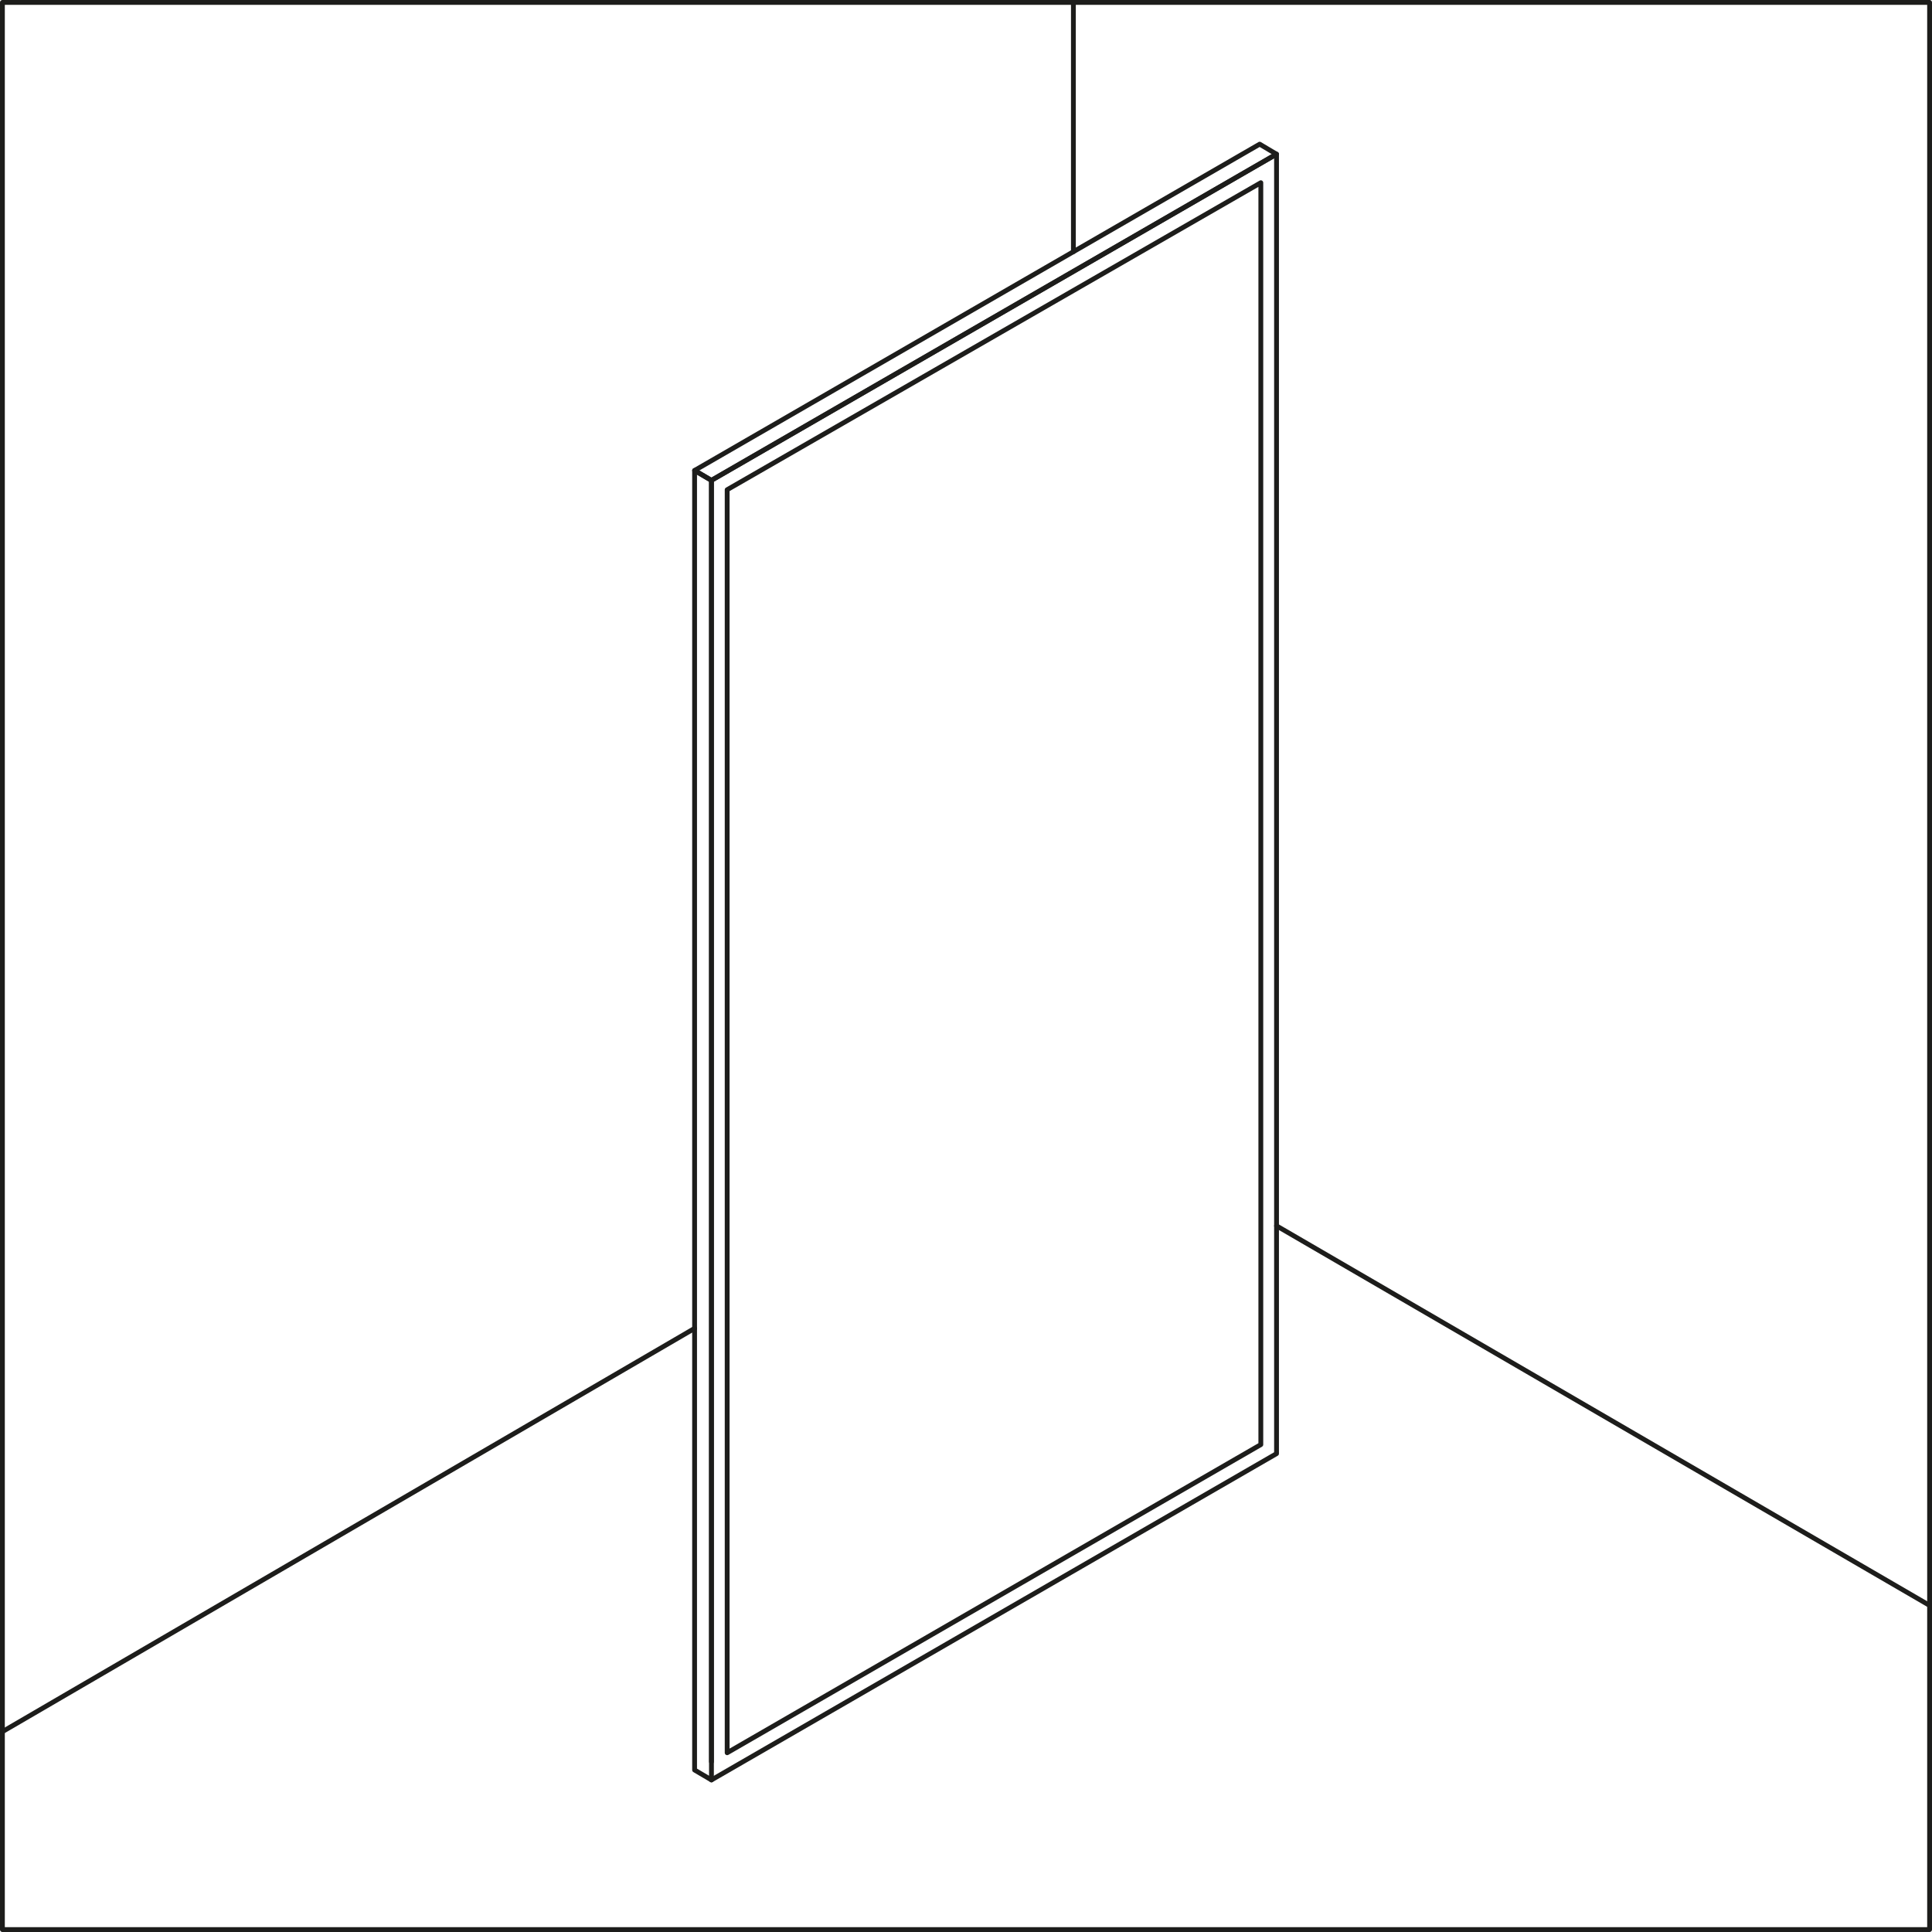 <?xml version="1.0" encoding="UTF-8"?>
<svg id="vetrina" xmlns="http://www.w3.org/2000/svg" viewBox="0 0 200.49 200.49">
  <defs>
    <style>
      .cls-1 {
        fill: none;
        stroke: #1d1d1b;
        stroke-linecap: round;
        stroke-linejoin: round;
        stroke-width: .5px;
      }
    </style>
  </defs>
  <path class="cls-1" d="m.25.25v199.99h199.99V.25H.25Z"/>
  <line class="cls-1" x1="111.39" y1="26.12" x2="111.39" y2=".25"/>
  <line class="cls-1" x1="72.08" y1="137.85" x2=".25" y2="179.7"/>
  <line class="cls-1" x1="200.24" y1="166.6" x2="132.47" y2="127.21"/>
  <g>
    <polygon class="cls-1" points="73.83 49.85 73.83 184.71 72.08 183.68 72.08 48.82 73.83 49.85"/>
    <polygon class="cls-1" points="130.84 18.96 130.84 149.91 75.46 181.89 75.46 50.82 111.39 30.15 130.84 18.96"/>
    <polyline class="cls-1" points="73.83 182.82 73.83 49.84 111.39 28.16 132.47 15.99 132.47 150.85 73.83 184.71"/>
    <polygon class="cls-1" points="132.47 16 111.39 28.17 73.83 49.85 72.08 48.82 111.39 26.12 130.72 14.96 132.47 16"/>
  </g>
</svg>